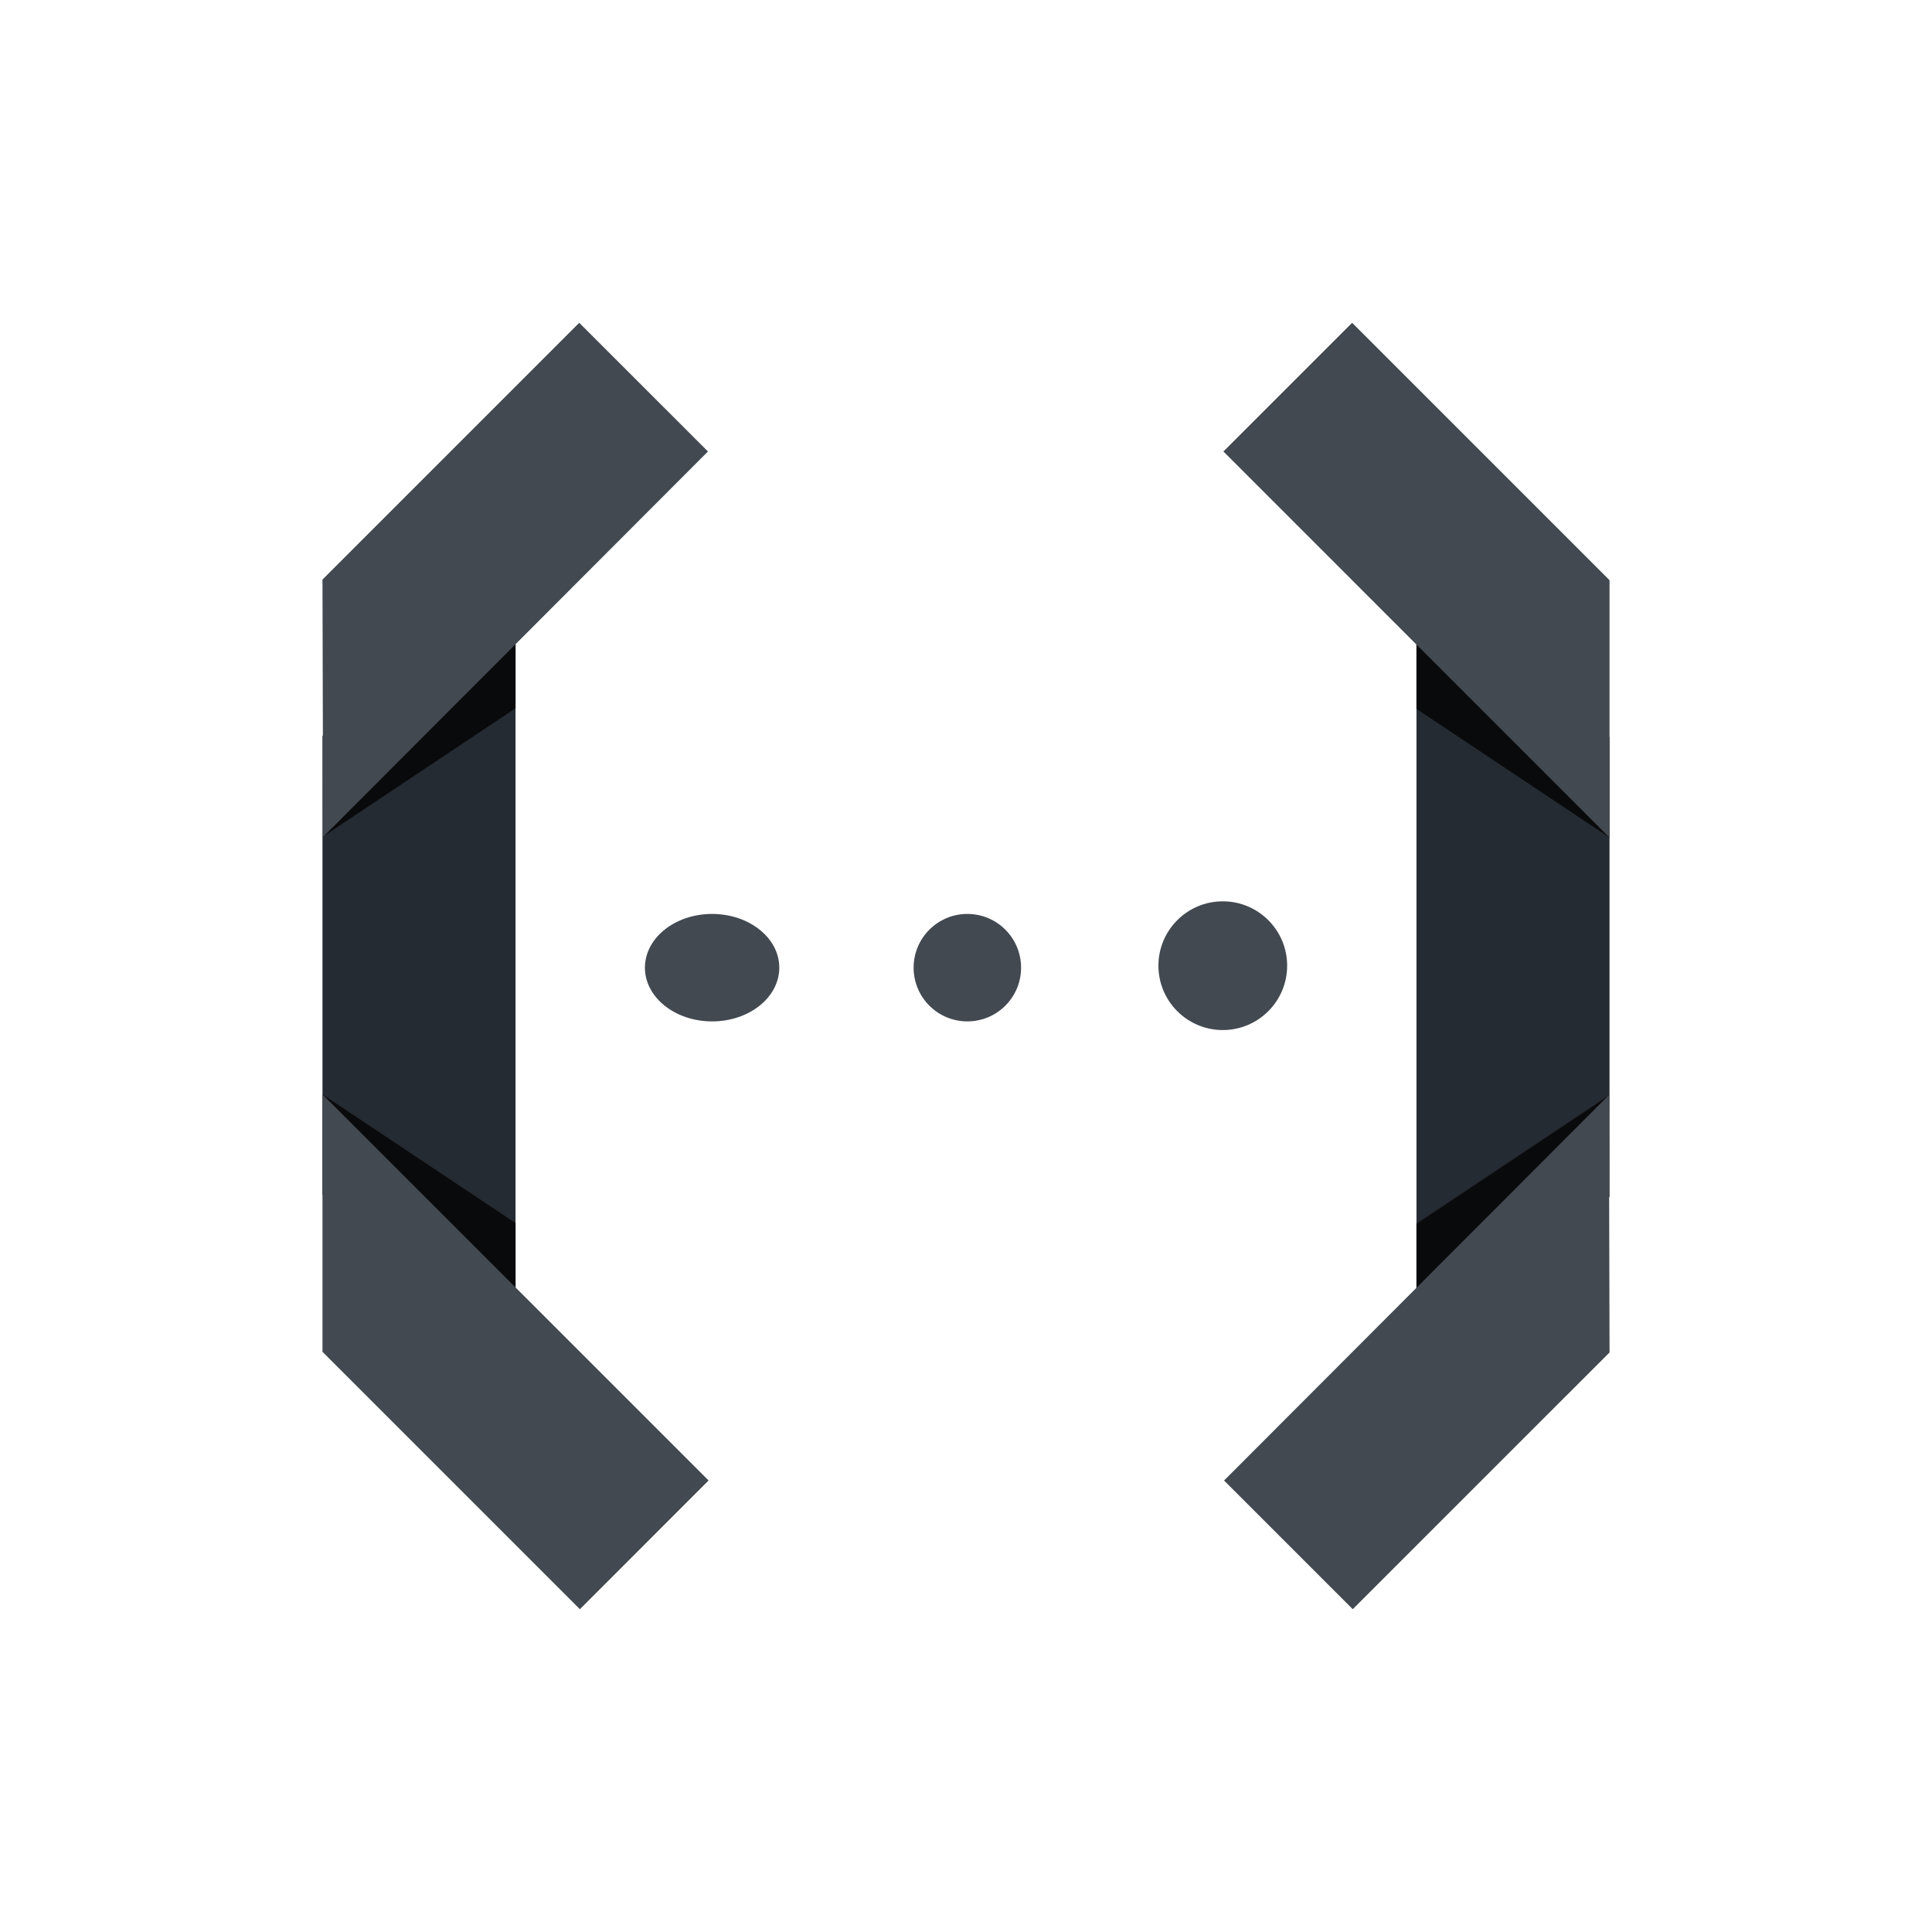 <svg xmlns="http://www.w3.org/2000/svg" width="80" height="80" viewBox="0 0 80 80">
  <g id="cloud_functions_logo" transform="translate(3720 -5774)">
    <rect id="Rectangle_3172" data-name="Rectangle 3172" width="80" height="80" transform="translate(-3720 5774)" fill="#fff" opacity="0"/>
    <g id="Group_12355" data-name="Group 12355" transform="translate(-3708.647 5785.356)">
      <path id="Path_21333" data-name="Path 21333" d="M2,31.475l7.994,6.5V6L2,12.475Z" transform="translate(0 6.642)" fill="#252b33"/>
      <path id="Path_21334" data-name="Path 21334" d="M2,16.659l7.994-5.329V6Z" transform="translate(0 6.642)" fill="#090a0c"/>
      <path id="Path_21335" data-name="Path 21335" d="M9.994,24.659V19.329L2,14Z" transform="translate(0 19.96)" fill="#090a0c"/>
      <path id="Path_21336" data-name="Path 21336" d="M17.988,29.988,2,14V24.659L12.659,35.318Z" transform="translate(0 19.96)" fill="#424951"/>
      <path id="Path_21337" data-name="Path 21337" d="M12.632,2.01,2,12.642,2.027,23.3,17.962,7.339Z" transform="translate(0)" fill="#424951"/>
      <path id="Path_21338" data-name="Path 21338" d="M26.994,12.512,19,6.01V37.987l7.994-6.449Z" transform="translate(28.3 6.659)" fill="#252b33"/>
      <path id="Path_21339" data-name="Path 21339" d="M26.994,14.01,19,19.339v5.329Z" transform="translate(28.3 19.977)" fill="#090a0c"/>
      <path id="Path_21340" data-name="Path 21340" d="M19,6.01v5.329l7.994,5.329Z" transform="translate(28.3 6.659)" fill="#090a0c"/>
      <path id="Path_21341" data-name="Path 21341" d="M16,7.339,31.988,23.328V12.669L21.329,2.01Z" transform="translate(23.306)" fill="#424951"/>
      <path id="Path_21342" data-name="Path 21342" d="M21.339,35.3,31.972,24.669,31.945,14.01,16.01,29.972Z" transform="translate(23.323 19.977)" fill="#424951"/>
      <ellipse id="Oval" cx="2.782" cy="2.225" rx="2.782" ry="2.225" transform="translate(15.352 26.488)" fill="#424951"/>
      <circle id="Oval-2" cx="2.225" cy="2.225" r="2.225" transform="translate(26.478 26.488)" fill="#424951"/>
      <circle id="Oval-3" cx="2.665" cy="2.665" r="2.665" transform="translate(36.615 25.966)" fill="#424951"/>
    </g>
  </g>
</svg>
